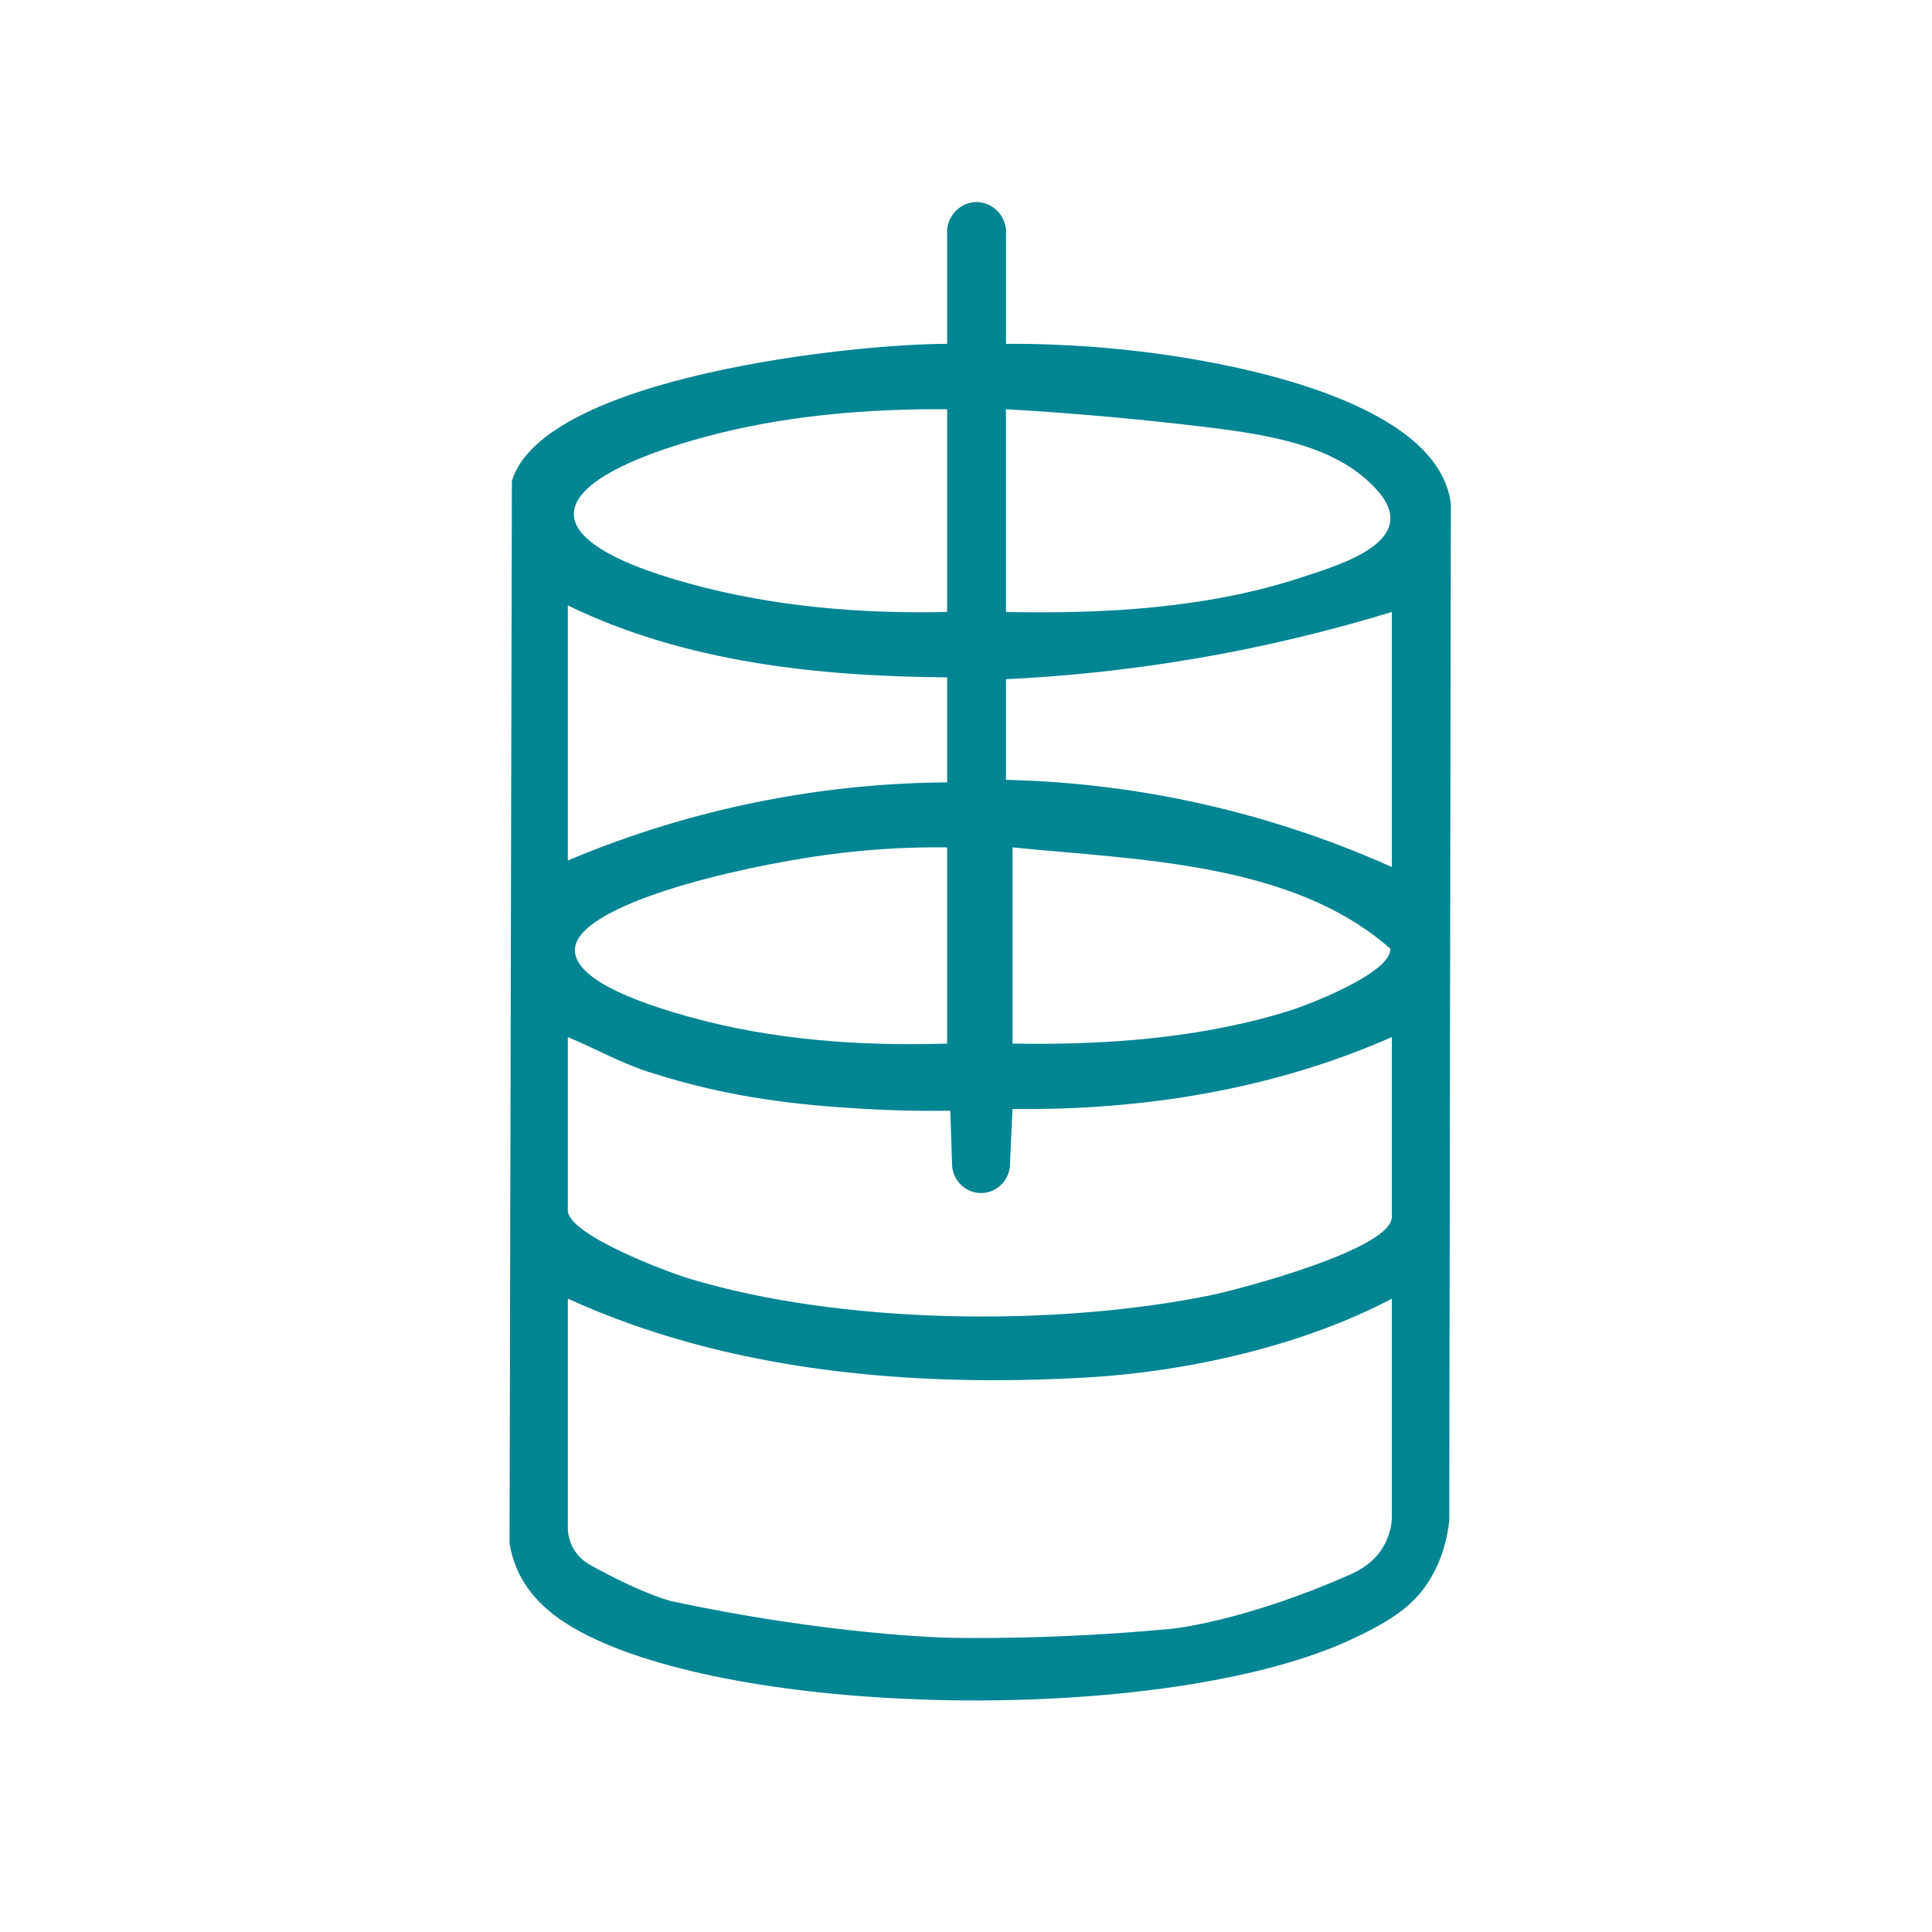 <svg viewBox="0 0 1024 1024" xmlns="http://www.w3.org/2000/svg" data-name="Layer 1" id="Layer_1">
  <defs>
    <style>
      .cls-1 {
        fill: #008593;
      }
    </style>
  </defs>
  <path d="M533.2,182.24c31.45-.18,63.73,2.32,94.85,7.4,41.49,6.77,134.86,26.95,140.93,77.44-.28,179.64-.57,359.28-.85,538.92-.89,8.15-3.5,21.81-12.69,34.86-8.48,12.03-21.58,19.92-39.67,28.29-92.76,42.9-301.17,42.08-394.92,2.05-24.24-10.35-46.21-25.18-50.78-53.21l1.24-563.14c17.05-55.23,181.64-72.71,230.69-72.6v-57.57c-.93-9.45,6.6-17.6,15.6-17.6,8.99,0,16.52,8.13,15.6,17.58v57.59ZM502,216.9c-43.21-.3-87.31,3.47-129,14.85-79.37,21.66-100.73,52.13-6.93,77.76,44.08,12.04,90.43,15.91,135.93,14.85v-107.45ZM729.7,259.56c-20.87-23.1-55.42-28.98-91.26-33.29-29.78-3.58-65.16-7.04-105.26-9.38v107.48c52.4,1.04,106.6-1.89,156.72-18.35,21.11-6.93,64.12-19.54,39.79-46.46ZM502,359.02c-68.48-.55-139.01-7.94-201.04-38.13v135.18c26.11-11.01,59.15-22.47,98.26-30.54,39.3-8.11,74.34-10.66,102.78-10.87v-55.65ZM737.71,324.35c-30.75,9.41-66.16,18.31-105.71,24.98-35.9,6.05-69.1,9.24-98.82,10.67v53.33c28.71.66,64.05,3.81,103.59,12.67,40.4,9.05,74.33,21.62,100.93,33.54v-135.18ZM502,553.12v-103.99c-14.94-.19-37.13.3-63.68,3.91-49.6,6.74-133.91,26.96-133.6,50.67.14,11.05,16.78,23.08,60.65,35.27,44.41,12.33,90.75,15.55,136.64,14.14ZM536.66,553.12c48.92.88,100.12-2.75,147.12-17.53,10.93-3.44,54.04-20.3,53.08-32.8-52.07-45.88-133.83-46.99-200.2-53.66v103.99ZM300.96,549.66v91.85c0,12.89,52.56,32.62,64.34,36.18,80.45,24.36,193.33,25.59,275.47,9,15.8-3.19,96.93-24.53,96.93-41.71v-95.32c-62.96,27.85-132.29,38.96-201.06,38.11-.47,10.2-.94,20.4-1.41,30.6-.78,8.07-7.74,14.2-15.71,13.97-7.79-.22-14.29-6.44-14.86-14.33-.33-9.78-.67-19.56-1-29.33-10.21.18-25.87.18-44.96-.92-33.18-1.91-70.99-5.33-115.41-19.78-14.75-4.8-28.16-12.42-42.34-18.32ZM737.71,688.31c-46.9,24.82-107.89,38.65-161.03,41.74-92.97,5.41-190.59-2.89-275.71-41.74v119.58c-.13,2.07-.23,8.12,3.7,14.11,3,4.56,6.96,6.83,8.94,7.91,28.99,15.88,42.39,18.76,42.39,18.76,83.3,17.88,145.33,19.33,145.33,19.33,8.5.2,57.06,1.18,119.33-4.67,0,0,37.82-3.55,94.67-28.67,3.97-1.75,12.05-5.6,17.33-14,4.06-6.46,5.04-12.88,5.04-16.24v-116.12Z" class="cls-1"></path>
</svg>